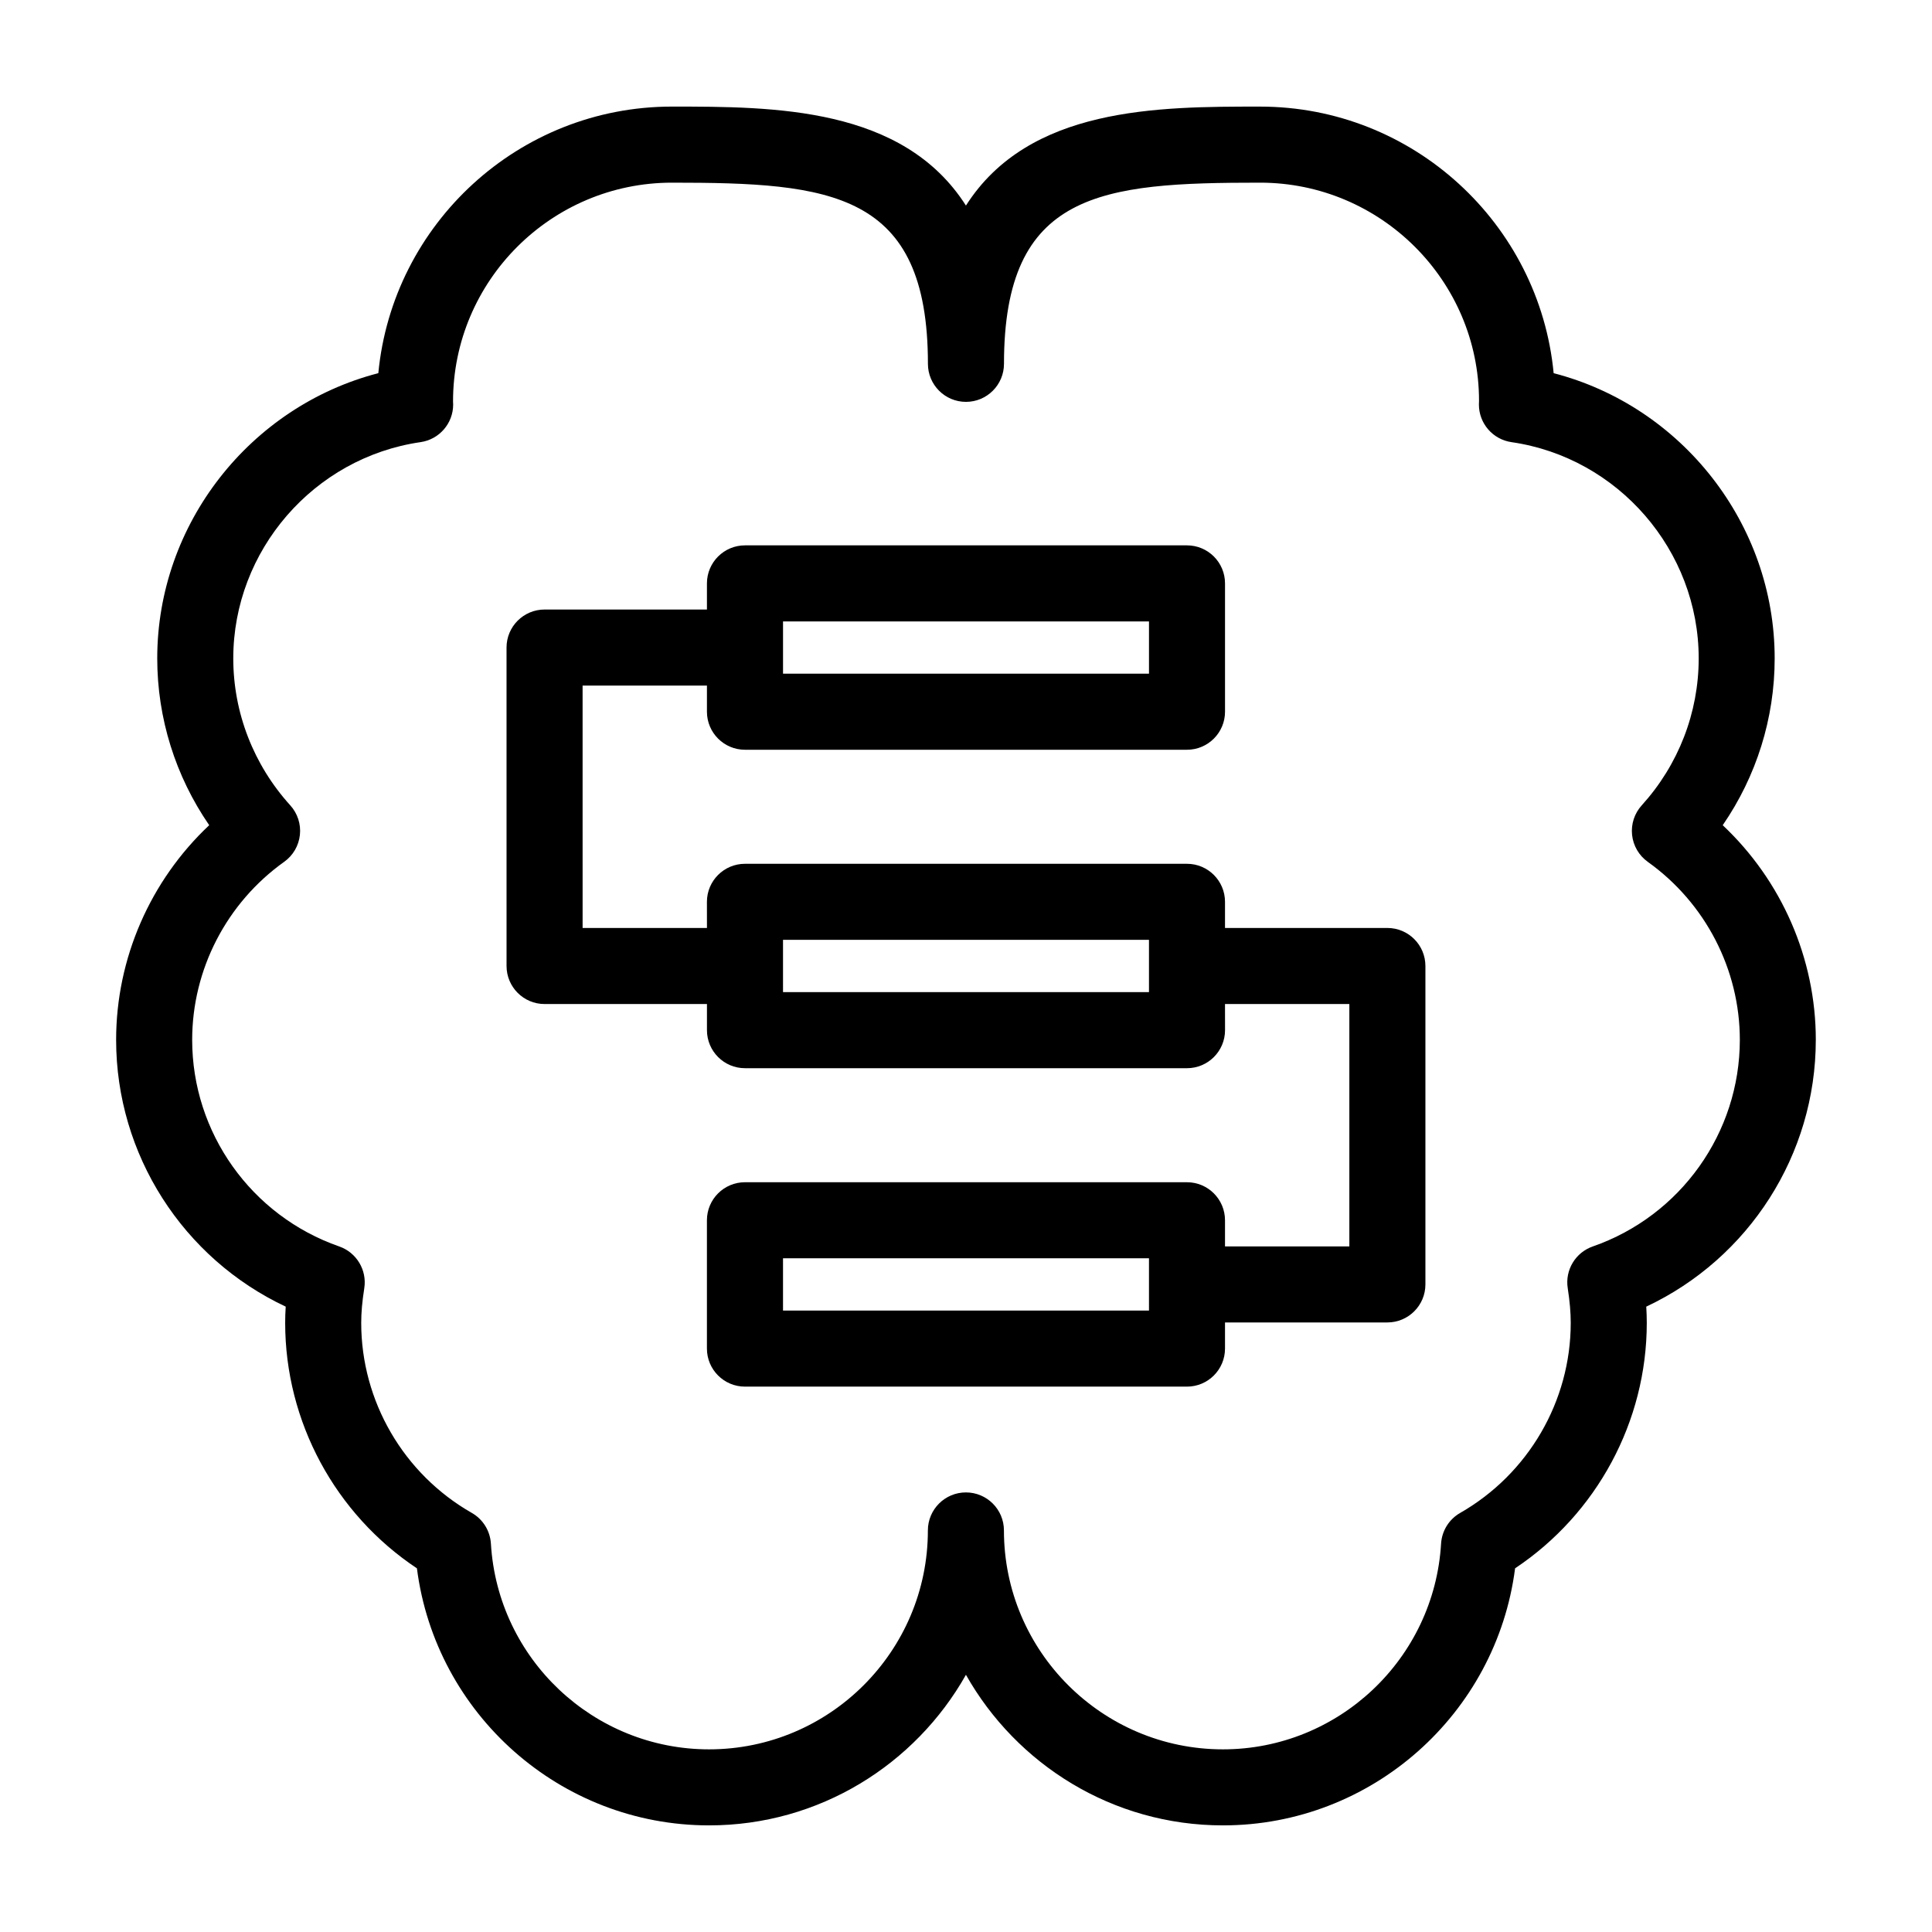 <?xml version="1.0" encoding="UTF-8"?>
<!-- Uploaded to: ICON Repo, www.iconrepo.com, Generator: ICON Repo Mixer Tools -->
<svg fill="#000000" width="800px" height="800px" version="1.1" viewBox="144 144 512 512" xmlns="http://www.w3.org/2000/svg">
 <g>
  <path d="m625.21 419.58c0-21.613-9.074-42.211-24.672-56.891 8.938-12.984 13.77-28.344 13.77-44.211 0-35.684-24.652-66.801-58.574-75.582-3.785-39.586-37.238-70.645-77.797-70.645-27.012-0.004-61.258 0.027-77.953 26.227-16.688-26.199-50.926-26.23-77.926-26.23-40.566 0-74.008 31.066-77.797 70.645-33.926 8.793-58.59 39.902-58.59 75.582 0 15.855 4.832 31.223 13.773 44.211-15.602 14.676-24.668 35.277-24.668 56.891 0 30.449 17.758 57.918 44.941 70.695-0.098 1.465-0.141 2.891-0.141 4.301 0 26.18 13.25 50.637 34.914 65.051 4.957 38.605 37.98 68.121 77.422 68.121 29.191 0 54.66-16.121 68.074-39.906 13.422 23.785 38.898 39.906 68.105 39.906 39.434 0 72.465-29.52 77.426-68.125 21.648-14.43 34.898-38.891 34.898-65.047 0-1.41-0.047-2.836-0.137-4.301 27.172-12.766 44.93-40.242 44.93-70.691zm-59.105 54.742c-4.59 1.598-7.387 6.246-6.641 11.047 0.543 3.527 0.797 6.449 0.797 9.203 0 20.738-11.23 40.031-29.301 50.367-2.953 1.688-4.856 4.75-5.059 8.148-1.828 30.562-27.223 54.508-57.812 54.508-32.004 0-58.035-26.023-58.035-58.012 0-5.562-4.508-10.078-10.078-10.078-5.562 0-10.078 4.516-10.078 10.078 0 31.992-26.016 58.012-57.992 58.012-30.59 0-55.984-23.941-57.809-54.508-0.207-3.402-2.106-6.465-5.066-8.152-18.078-10.312-29.305-29.609-29.305-50.359 0-2.734 0.258-5.652 0.812-9.184 0.75-4.805-2.039-9.465-6.641-11.07-23.305-8.121-38.969-30.121-38.969-54.742 0-18.652 9.113-36.293 24.379-47.188 2.344-1.672 3.859-4.262 4.168-7.125 0.312-2.856-0.621-5.715-2.551-7.844-9.742-10.75-15.105-24.582-15.105-38.945 0-28.582 21.336-53.219 49.637-57.309 4.957-0.715 8.637-4.961 8.637-9.969 0-0.387-0.016-0.75-0.035-0.801 0-31.977 26.023-57.992 58.004-57.992 42.066 0 67.848 2.316 67.848 48.012 0 5.562 4.516 10.078 10.078 10.078 5.566 0 10.078-4.516 10.078-10.078 0-45.695 25.797-48.012 67.883-48.012 31.988 0 58.008 26.016 58.008 57.828-0.012 0.191-0.031 0.781-0.031 0.969 0 5.008 3.68 9.254 8.637 9.969 28.277 4.086 49.609 28.723 49.609 57.309 0 14.375-5.359 28.203-15.098 38.945-1.934 2.133-2.863 4.988-2.555 7.848 0.309 2.856 1.82 5.453 4.16 7.125 15.277 10.902 24.395 28.539 24.395 47.188-0.016 24.605-15.668 46.613-38.969 54.734z"/>
  <path d="m511.67 389.92h-43.031v-6.926c0-5.562-4.516-10.078-10.078-10.078h-117.14c-5.562 0-10.078 4.516-10.078 10.078l0.008 6.926h-32.953l-0.004-64.234h32.953v6.926c0 5.562 4.516 10.078 10.078 10.078h117.14c5.562 0 10.078-4.516 10.078-10.078v-34.008c0-5.562-4.516-10.078-10.078-10.078h-117.14c-5.562 0-10.078 4.516-10.078 10.078v6.926h-43.031c-5.562 0-10.078 4.516-10.078 10.078l0.004 84.391c0 5.562 4.516 10.078 10.078 10.078h43.031v6.926c0 5.562 4.516 10.078 10.078 10.078h117.14c5.562 0 10.078-4.516 10.078-10.078l-0.008-6.93h32.953v64.234h-32.953v-6.926c0-5.562-4.516-10.078-10.078-10.078h-117.14c-5.562 0-10.078 4.516-10.078 10.078v34.008c0 5.562 4.516 10.078 10.078 10.078h117.14c5.562 0 10.078-4.516 10.078-10.078v-6.93h43.031c5.562 0 10.078-4.516 10.078-10.078v-84.383c0-5.562-4.512-10.078-10.078-10.078zm-160.16-81.238h96.984v13.855h-96.984zm96.98 98.242h-96.984v-13.855h96.984zm0 84.387h-96.984v-13.855h96.984z"/>
 </g>
</svg>